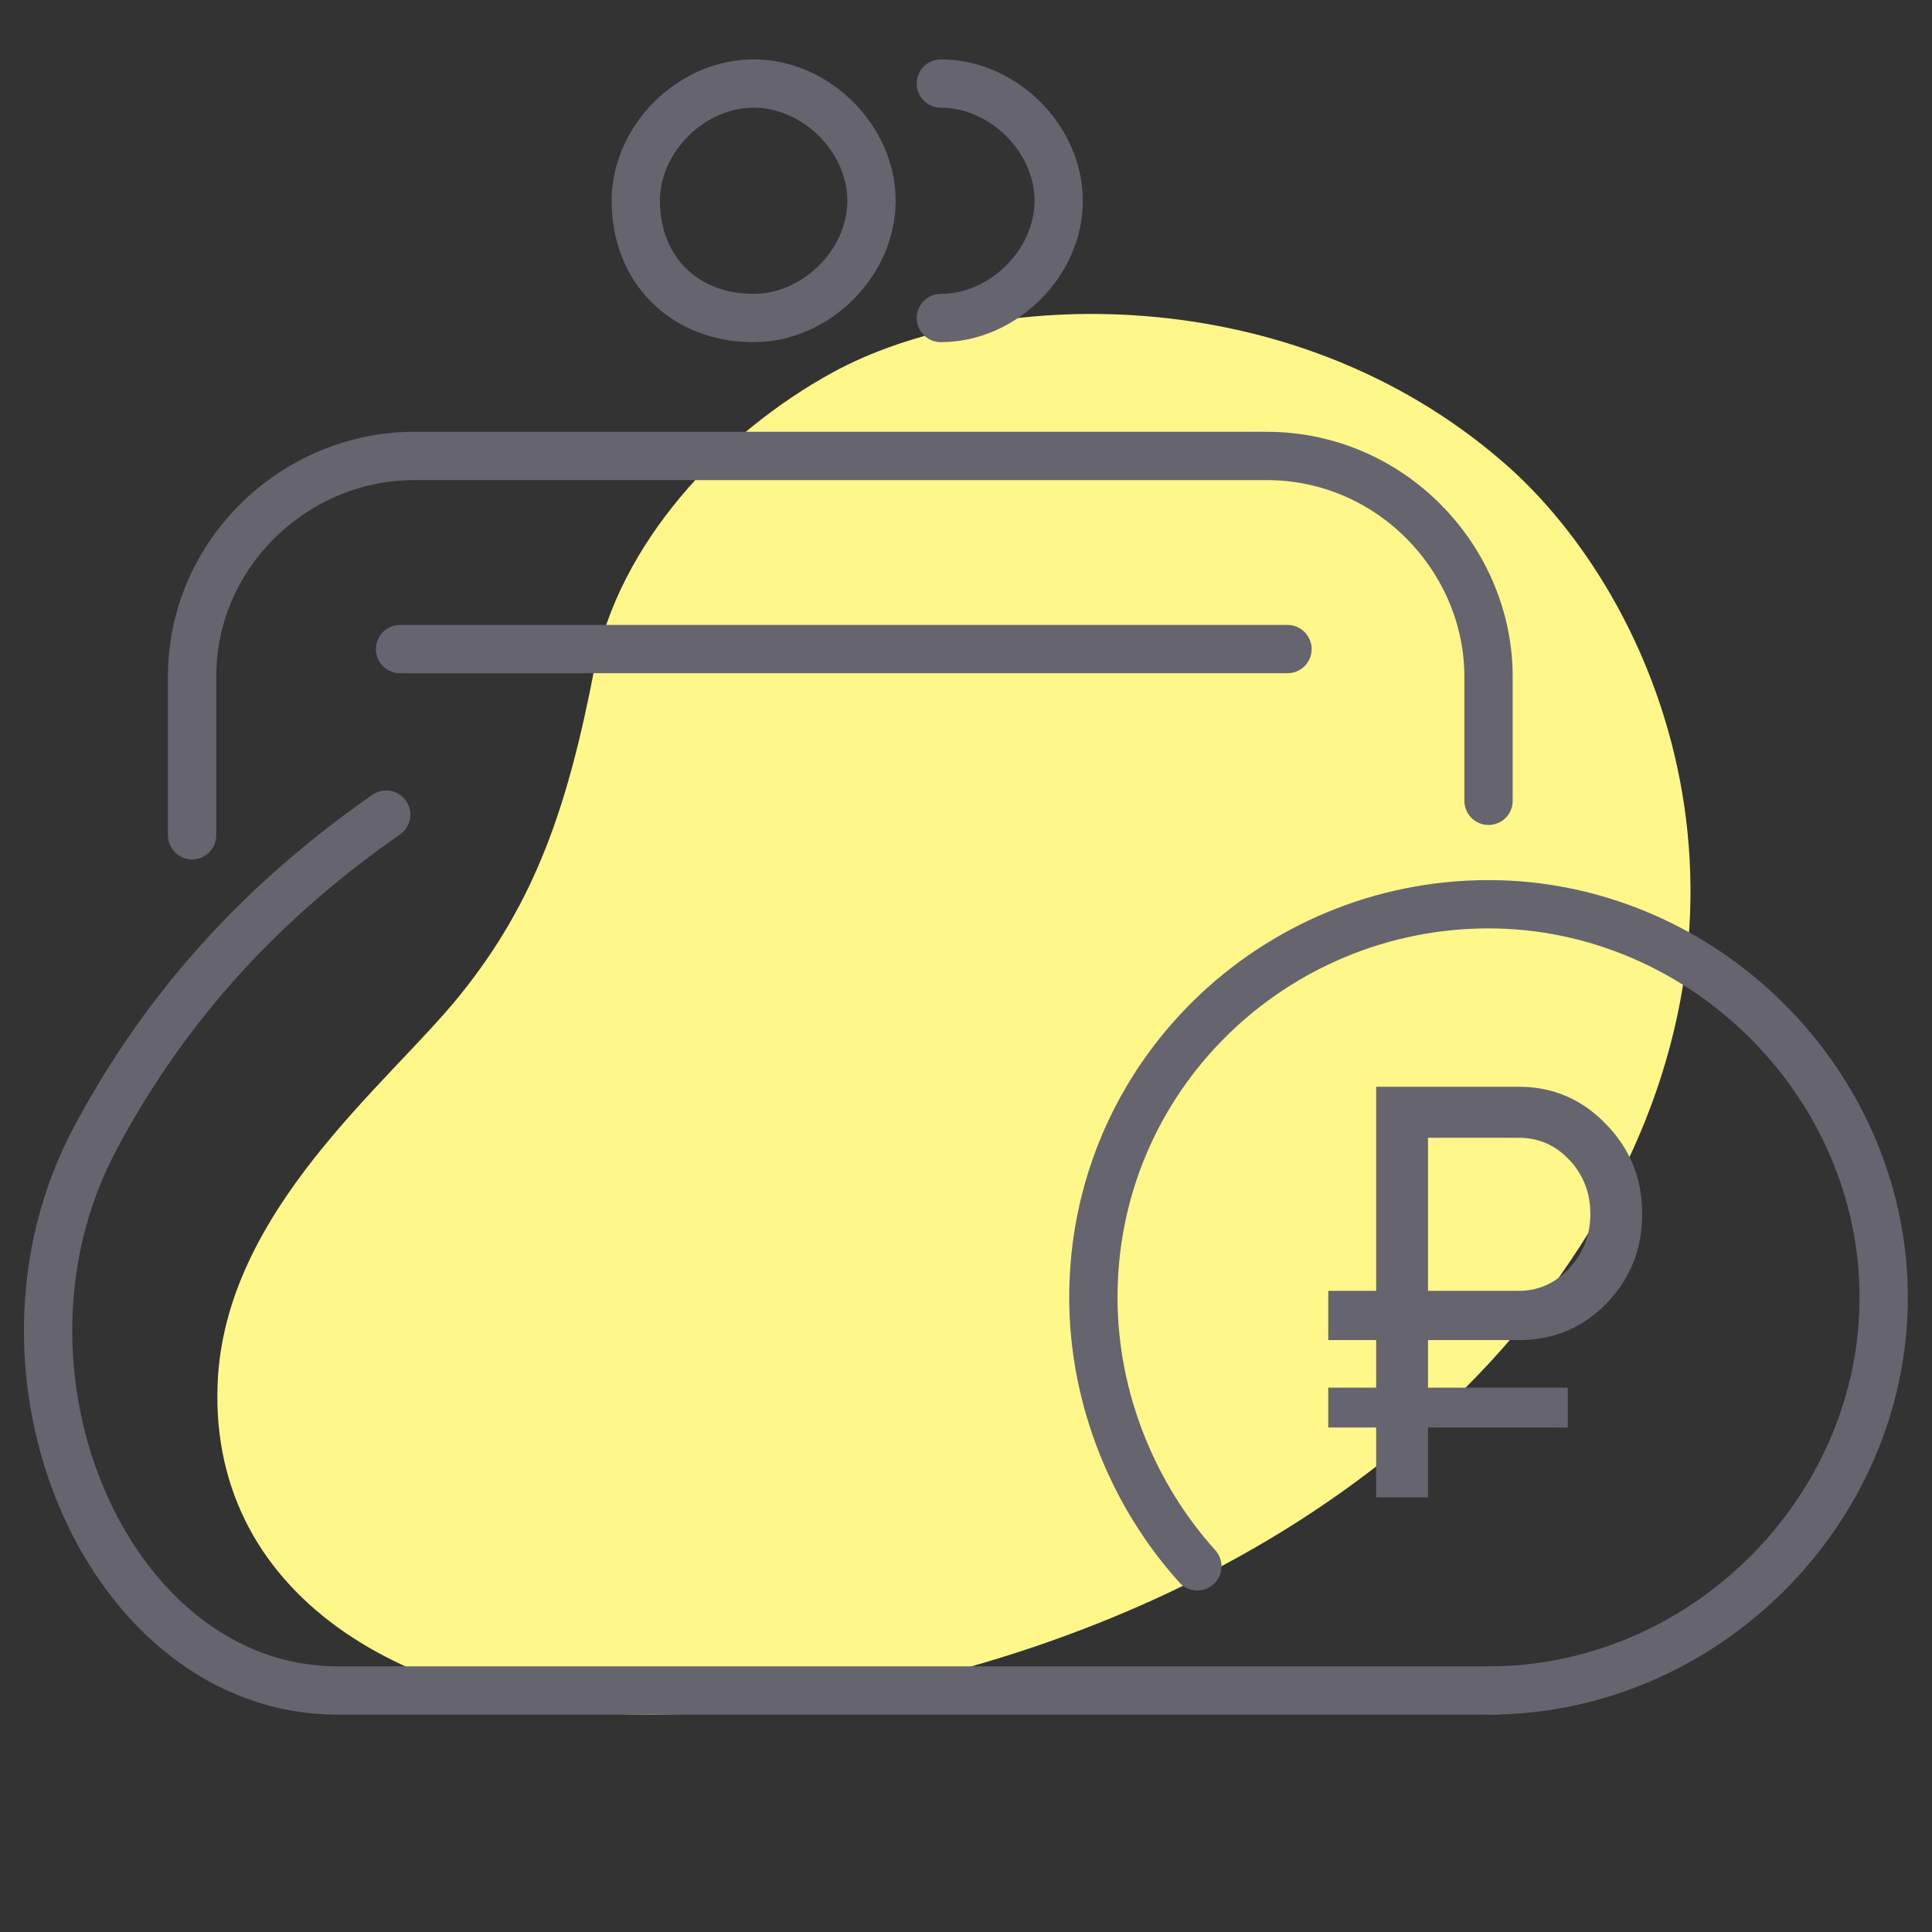 <?xml version="1.0" encoding="UTF-8"?> <svg xmlns="http://www.w3.org/2000/svg" width="80" height="80" viewBox="0 0 80 80" fill="none"><rect x="0" y="0" width="80" height="80" fill="#333333" stroke="none"/> <path d="M34.486 15.418C29.866 17.945 25.608 22.513 24.607 27.716C23.507 33.428 22.149 37.364 19.049 41.204C16.091 44.882 9.272 50.142 9.01 57.33C8.675 66.28 17.22 71.16 27.39 70.996C38.758 70.811 56.533 65.496 65.479 51.522C74.221 37.853 68.696 24.742 62.264 19.155C53.354 11.414 40.809 11.961 34.486 15.418Z" fill="#FFF789"></path> <path d="M49.58 64.859C46.996 62.004 45.274 58.005 45.274 53.722C45.274 44.583 52.738 37.443 61.637 37.443C70.536 37.443 78 44.869 78 53.722C78 62.575 70.536 70 61.637 70" stroke="#66646E" stroke-width="2" stroke-miterlimit="10" stroke-linecap="round" stroke-linejoin="round"></path> <path d="M62.889 55.491H59.131V57.459H64.919V59.11H59.131V62H56.984V59.11H55V57.459H56.984V55.491H55V53.451H56.984V45H62.889C64.305 45 65.511 45.518 66.507 46.554C67.502 47.574 68 48.813 68 50.27C68 51.727 67.502 52.966 66.507 53.986C65.526 54.989 64.32 55.491 62.889 55.491ZM59.131 47.113V53.451H62.889C63.698 53.451 64.39 53.144 64.966 52.529C65.557 51.897 65.853 51.144 65.853 50.27C65.853 49.396 65.565 48.651 64.99 48.036C64.414 47.42 63.714 47.113 62.889 47.113H59.131Z" fill="#66646E"></path> <path d="M61.924 70H13.982C4.509 70 -1.232 56.863 3.935 47.153C6.519 42.298 10.251 37.729 15.992 33.731" stroke="#66646E" stroke-width="2" stroke-miterlimit="10" stroke-linecap="round" stroke-linejoin="round"></path> <path d="M7.954 34.587V28.019C7.954 22.878 12.26 18.88 17.14 18.88H52.45C57.618 18.88 61.637 23.164 61.637 28.019V33.16" stroke="#66646E" stroke-width="2" stroke-miterlimit="10" stroke-linecap="round" stroke-linejoin="round"></path> <path d="M36.087 8.314C36.087 10.884 33.791 13.168 31.207 13.168C28.336 13.168 26.327 11.169 26.327 8.314C26.327 5.743 28.623 3.459 31.207 3.459C33.791 3.459 36.087 5.743 36.087 8.314Z" stroke="#66646E" stroke-width="2" stroke-miterlimit="10" stroke-linecap="round" stroke-linejoin="round"></path> <path d="M38.958 3.459C41.542 3.459 43.838 5.743 43.838 8.314C43.838 10.884 41.542 13.168 38.958 13.168" stroke="#66646E" stroke-width="2" stroke-miterlimit="10" stroke-linecap="round" stroke-linejoin="round"></path> <path d="M16.566 26.877H53.312" stroke="#66646E" stroke-width="2" stroke-miterlimit="10" stroke-linecap="round" stroke-linejoin="round"></path> </svg> 